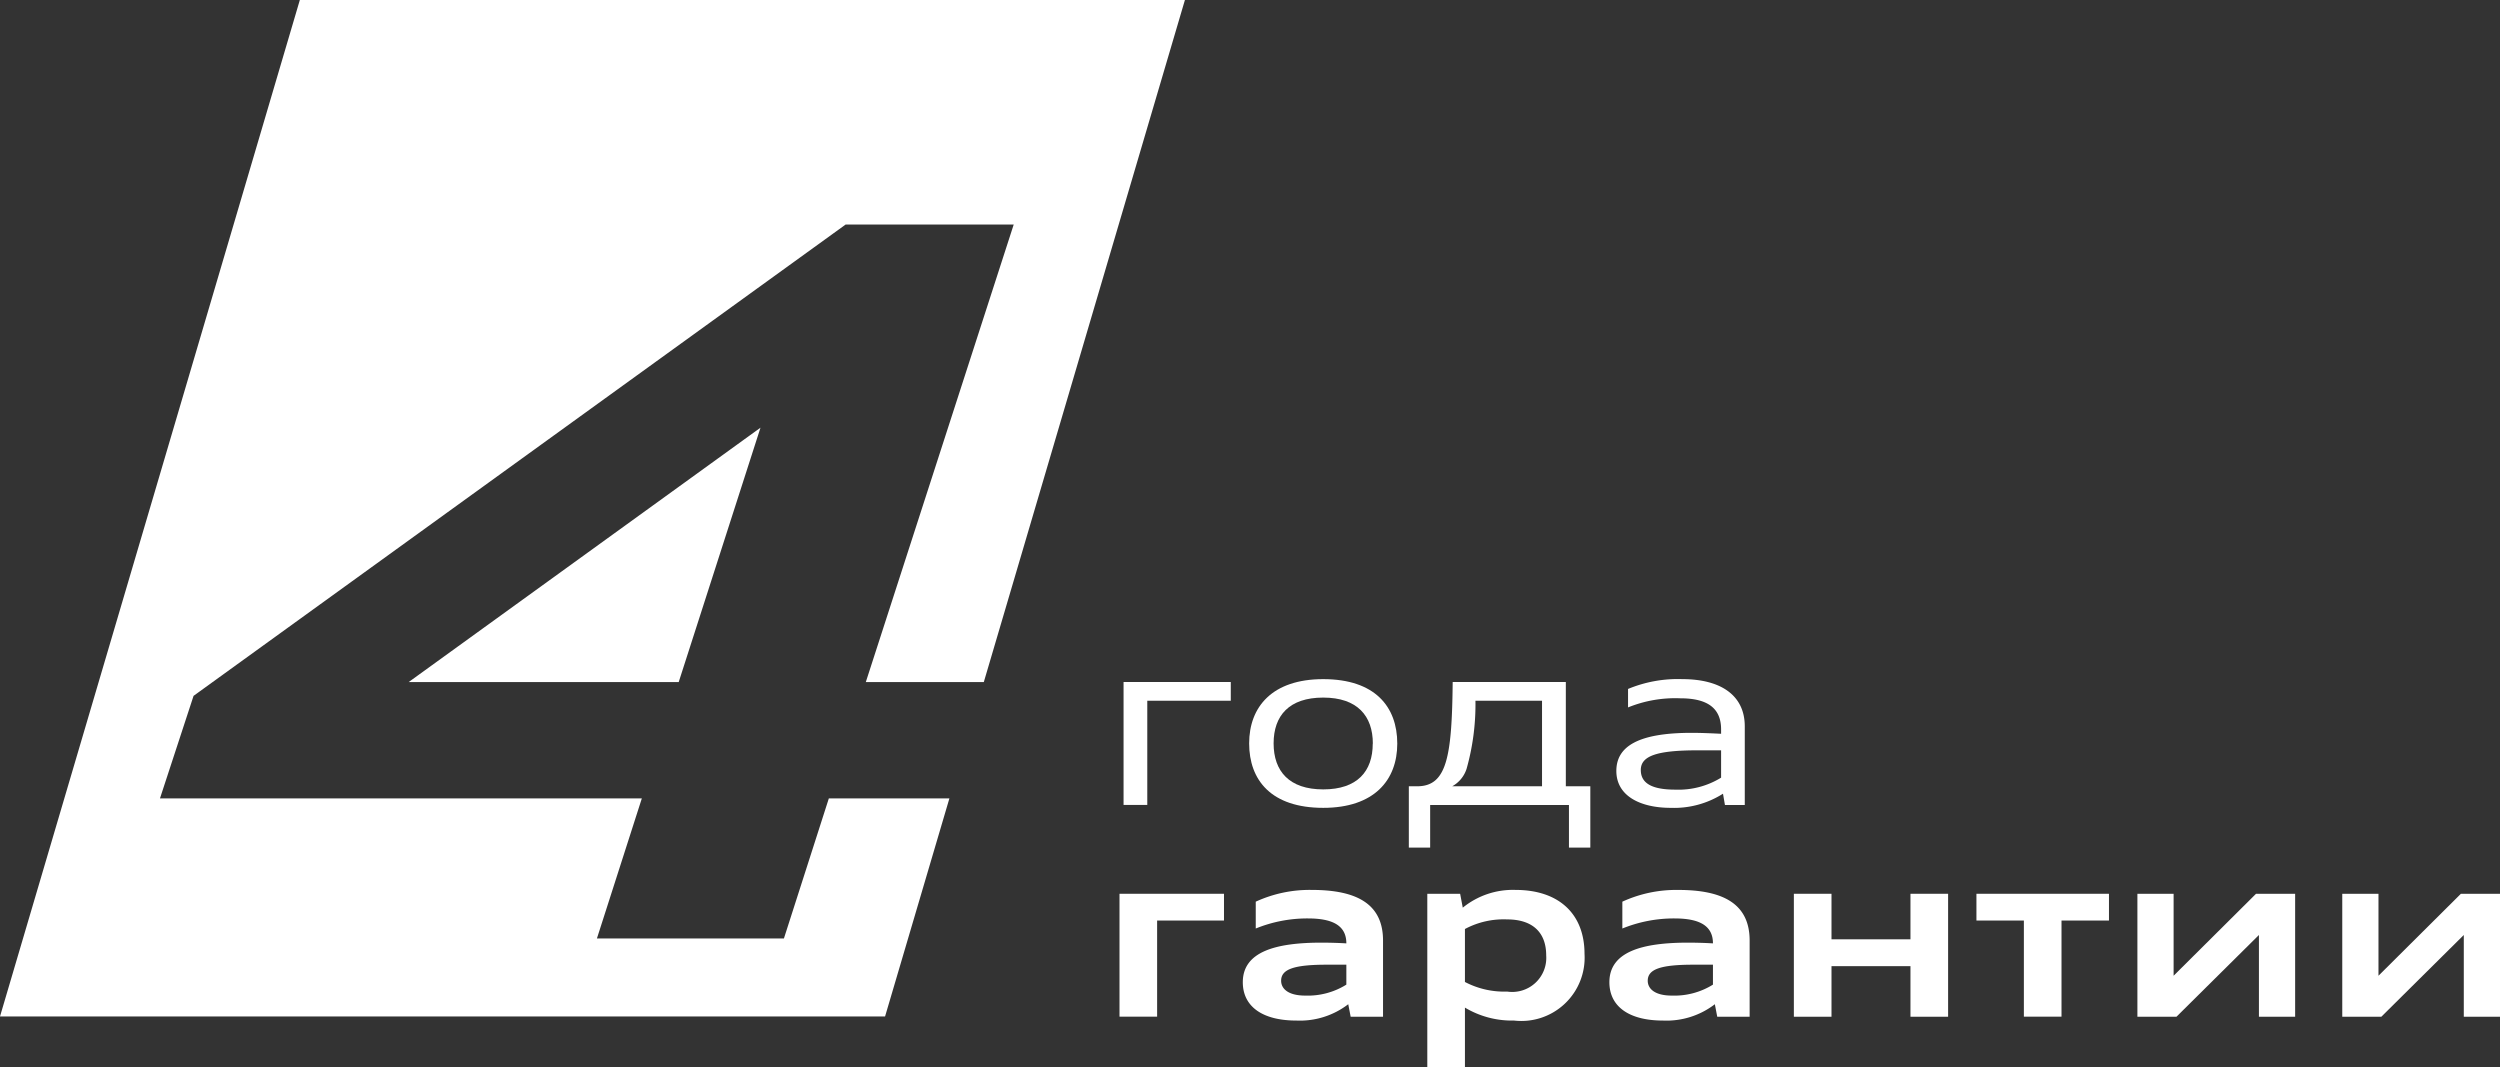 <svg viewBox="0 0 122.483 52.291" xmlns="http://www.w3.org/2000/svg"><rect x="0" y="0" width="122.483" height="52.291" fill="#333333" stroke="none"/><g fill="#fff"><path d="m60.3 33.414v.916h-4.091v5.108h-1.162v-6.024z"/><path d="m61.2 36.421c0-1.786 1.127-3.148 3.629-3.148 2.536 0 3.628 1.35 3.628 3.159 0 1.785-1.127 3.147-3.628 3.147-2.541 0-3.629-1.35-3.629-3.158zm6.06.011c0-1.362-.764-2.255-2.431-2.255s-2.431.881-2.431 2.244.764 2.254 2.431 2.254 2.426-.881 2.426-2.243z"/><path d="m69.023 41.528v-3.006h.411c1.456 0 1.7-1.456 1.738-5.108h5.543v5.108h1.2v3.006h-1.047v-2.09h-6.8v2.09zm2.126-3.006h4.4v-4.192h-3.262a11.637 11.637 0 0 1 -.434 3.335 1.5 1.5 0 0 1 -.704.857z"/><path d="m84.415 38.886a4.463 4.463 0 0 1 -2.559.693c-1.5 0-2.666-.587-2.666-1.808 0-1.2 1.068-1.867 3.688-1.867.458 0 .986.023 1.444.046v-.211c0-.986-.588-1.527-2-1.527a6.135 6.135 0 0 0 -2.559.447v-.905a6.357 6.357 0 0 1 2.665-.481c1.82 0 3.054.752 3.054 2.314v3.851h-.972zm-.093-.786v-1.339h-1.163c-2.008 0-2.771.282-2.771.963 0 .622.493.963 1.691.963a3.982 3.982 0 0 0 2.243-.587z"/><path d="m54.848 43.789h5.119v1.311h-3.276v4.709h-1.843z"/><path d="m66.055 49.2a3.885 3.885 0 0 1 -2.548.8c-1.632 0-2.618-.67-2.618-1.879 0-1.5 1.62-1.938 3.852-1.938.387 0 .822.012 1.221.036 0-.858-.645-1.222-1.879-1.222a6.708 6.708 0 0 0 -2.56.494v-1.315a6.318 6.318 0 0 1 2.747-.576c2.221 0 3.489.7 3.489 2.478v3.734h-1.586zm-.093-.962v-.975h-.94c-1.6 0-2.255.211-2.255.786 0 .388.341.728 1.175.728a3.568 3.568 0 0 0 2.02-.537z"/><path d="m69.928 43.789h1.609l.129.681a3.884 3.884 0 0 1 2.584-.87c2.124 0 3.381 1.174 3.381 3.136a3.1 3.1 0 0 1 -3.453 3.264 4.482 4.482 0 0 1 -2.406-.634v2.924h-1.844zm5.825 3.018c0-1.128-.67-1.762-1.914-1.762a4.015 4.015 0 0 0 -2.067.47v2.595a4.139 4.139 0 0 0 2.067.47 1.669 1.669 0 0 0 1.914-1.773z"/><path d="m84.016 49.2a3.885 3.885 0 0 1 -2.548.8c-1.632 0-2.619-.67-2.619-1.879 0-1.5 1.621-1.938 3.853-1.938.386 0 .822.012 1.221.036 0-.858-.646-1.222-1.88-1.222a6.706 6.706 0 0 0 -2.559.494v-1.315a6.315 6.315 0 0 1 2.747-.575c2.22 0 3.489.7 3.489 2.478v3.734h-1.587zm-.093-.962v-.975h-.941c-1.6 0-2.254.211-2.254.786 0 .388.34.728 1.175.728a3.573 3.573 0 0 0 2.02-.537z"/><path d="m93.6 47.335h-3.869v2.478h-1.844v-6.024h1.844v2.231h3.869v-2.231h1.844v6.024h-1.844z"/><path d="m96.832 43.789h6.493v1.311h-2.325v4.709h-1.844v-4.709h-2.324z"/><path d="m104.718 43.789h1.774v4.016l4.038-4.016h1.916v6.024h-1.774v-4.005l-4.04 4.005h-1.914z"/><path d="m114.755 43.789h1.774v4.016l4.038-4.016h1.916v6.024h-1.774v-4.005l-4.04 4.005h-1.914z"/><path d="m46.514 39.117h-5.907l-2.2 6.86h-9.162l2.2-6.86h-23.608l1.646-5.025 31.948-23.092h8.234l-7.246 22.416h5.781l9.853-33.416h-43.363l-14.69 49.8h43.362z"/><path d="m33.252 33.416 4.007-12.463-17.236 12.463z"/></g></svg>